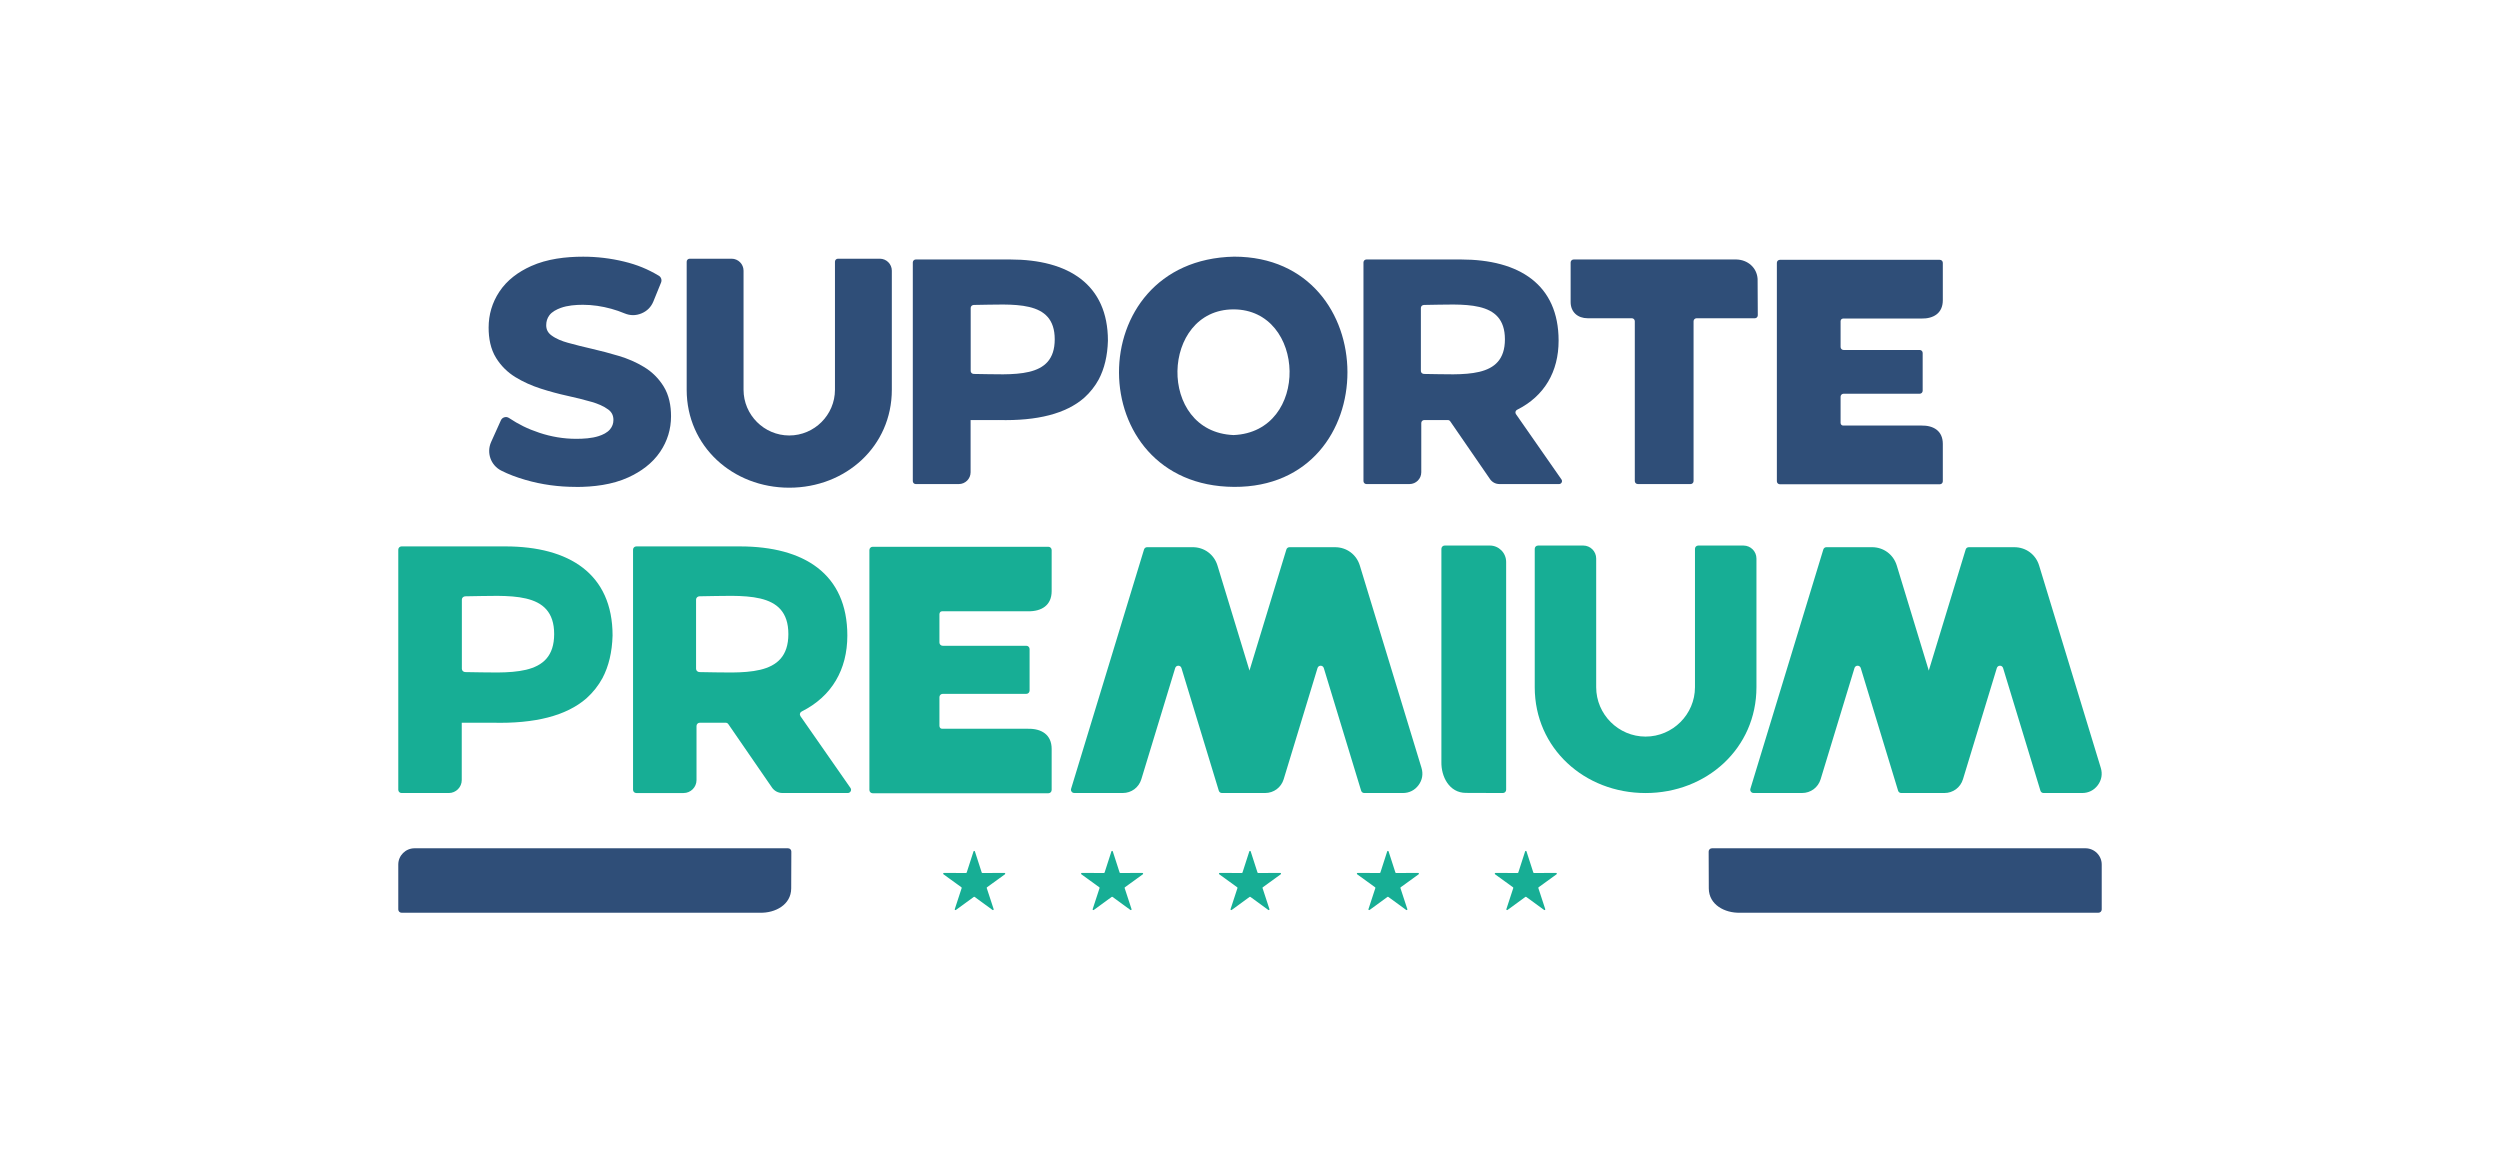 <?xml version="1.0" encoding="UTF-8"?>
<!DOCTYPE svg PUBLIC "-//W3C//DTD SVG 1.1//EN" "http://www.w3.org/Graphics/SVG/1.1/DTD/svg11.dtd">
<!-- Creator: CorelDRAW 2021 (64 Bit Versão de avaliação) -->
<svg xmlns="http://www.w3.org/2000/svg" xml:space="preserve" width="110.067mm" height="51.484mm" version="1.1" style="shape-rendering:geometricPrecision; text-rendering:geometricPrecision; image-rendering:optimizeQuality; fill-rule:evenodd; clip-rule:evenodd"
viewBox="0 0 1328.54 621.43"
 xmlns:xlink="http://www.w3.org/1999/xlink"
 xmlns:xodm="http://www.corel.com/coreldraw/odm/2003">
 <defs>
  <style type="text/css">
   <![CDATA[
    .fil0 {fill:none}
    .fil1 {fill:#17AE95}
    .fil2 {fill:#2F4E78}
    .fil3 {fill:#2F4E78;fill-rule:nonzero}
   ]]>
  </style>
 </defs>
 <g id="Camada_x0020_1">
  <g id="_1698181851584">
   <rect class="fil0" width="1328.54" height="621.43"/>
   <g>
    <g>
     <path class="fil1" d="M261.77 384.07l-16.39 0 0 30.48c0,3.79 -3.09,6.88 -6.88,6.88l-25.13 0c-0.95,0 -1.72,-0.77 -1.72,-1.72l0 -127.62c0,-0.95 0.77,-1.72 1.72,-1.72l55.13 0c34.07,0 57.03,14.62 57.03,47.38 -0.25,8.78 -2.04,16.31 -5.36,22.6 -2.19,4.03 -5.06,7.65 -8.57,10.8 -10.59,9.19 -27.2,13.49 -49.83,12.92zm-16.33 -28.62l0 -36.84c0,-0.94 0.83,-1.71 1.85,-1.72 23.08,-0.18 47.2,-3.37 47.2,20.06 0,23.5 -24.12,20.38 -47.2,20.21 -1.02,-0 -1.85,-0.78 -1.85,-1.72z"/>
     <path class="fil1" d="M410.2 418.45l-23.16 -33.64c-0.33,-0.48 -0.83,-0.74 -1.42,-0.74l-13.76 0c-0.95,0 -1.72,0.77 -1.72,1.72l0 28.76c0,3.79 -3.09,6.88 -6.88,6.88l-25.13 0c-0.95,0 -1.72,-0.77 -1.72,-1.72l0 -127.62c0,-0.95 0.77,-1.72 1.72,-1.72l55.13 0c34.07,0 57.03,14.62 57.03,47.38 0,18.08 -8.27,32.34 -24.25,40.34 -0.46,0.23 -0.77,0.61 -0.9,1.11 -0.13,0.5 -0.04,0.98 0.25,1.41l26.56 38.11c0.38,0.54 0.42,1.2 0.11,1.78 -0.31,0.58 -0.87,0.92 -1.53,0.92l-34.68 0c-2.33,0 -4.34,-1.06 -5.66,-2.98zm-40.3 -63.01l0 -36.84c0,-0.94 0.83,-1.71 1.85,-1.72 23.08,-0.18 47.2,-3.37 47.2,20.07 0,23.5 -24.12,20.39 -47.2,20.21 -1.02,-0.01 -1.85,-0.78 -1.85,-1.72z"/>
     <path class="fil1" d="M499.23 385.48l0 -0.04 0 -14.99 0 -0.04c0.02,-0.93 0.79,-1.68 1.72,-1.68l44.45 0c0.96,0 1.74,-0.78 1.74,-1.74l0 -7.21 0 -7.66 0 -7.21c0,-0.96 -0.78,-1.74 -1.74,-1.74l-44.45 0c-0.93,0 -1.7,-0.75 -1.72,-1.68l0 -0.04 0 -14.99 0 -0.04 0 -0.04 0 -0 0 -0.04 0 -0 0 -0.04 0 -0 0 -0.04 0 -0 0.01 -0.04 0 -0 0.01 -0.04 0 -0 0.01 -0.04 0 -0 0.01 -0.04 0 -0 0.01 -0.04 0 -0 0.01 -0.04 0 -0.01 0.01 -0.03 0 -0.01 0.01 -0.03 0 -0.01 0.01 -0.03 0 -0.01 0.01 -0.03 0 -0.01 0.01 -0.03 0 -0.01 0.01 -0.03 0 -0.01 0.01 -0.03 0 -0.01 0.01 -0.03 0 -0.01 0.01 -0.03 0.01 -0.01 0.01 -0.03 0.01 -0.01 0.01 -0.02 0.01 -0.01 0.01 -0.02 0.01 -0.01 0.01 -0.02 0.01 -0.01 0.01 -0.02 0.01 -0.01 0.01 -0.02 0.01 -0.01 0.01 -0.02 0.01 -0.01 0.01 -0.02 0.01 -0.01 0.01 -0.02 0.01 -0.01 0.01 -0.02 0.01 -0.01 0.01 -0.02 0.01 -0.01 0.01 -0.02 0.01 -0.01 0.01 -0.01 0.01 -0.01 0.01 -0.01 0.01 -0.01 0.01 -0.01 0.02 -0.01 0.01 -0.01 0.03 -0.03 0.02 -0.02 0.01 -0.01 0.02 -0.01 0.01 -0.01 0.02 -0.02 0.01 -0.01 0.02 -0.01 0.01 -0.01 0.02 -0.01 0.01 -0.01 0.02 -0.01 0.01 -0.01 0.02 -0.01 0.01 -0.01 0.02 -0.01 0.01 -0.01 0.03 -0.01 0.01 -0 0.03 -0.01 0.01 -0 0.03 -0.01 0.01 -0 0.03 -0.01 0.01 -0 0.03 -0.01 0.01 -0 0.03 -0.01 0.01 -0 0.03 -0.01 0.01 -0 0.03 -0.01 0.01 -0 0.03 -0.01 0.01 -0 0.03 -0.01 0.01 -0 0.04 -0.01 0 -0 0.04 -0.01 0 -0 0.04 -0.01 0 -0 0.04 -0.01 0 0 0.04 -0.01 0 -0 0.04 -0 0 0 0.04 -0 0 0 0.04 -0 0 0 0.04 -0 0 0 0.04 -0 0.04 0 0.44 0 0.67 0 0.68 0 0.68 0 0.68 0 0.69 0 0.69 0 0.69 0 0.69 0 0.7 0 0.7 0 0.7 0 0.09 0 0.03 0c0.26,0 0.52,0 0.77,0l0.03 0 21.1 0 0.03 0 15.46 0c7.07,0.13 12.52,-3.11 12.52,-10.69l0 -21.84c0,-0.96 -0.78,-1.74 -1.74,-1.74l-63.05 0 -0.05 -0 -30.28 0c-0.96,0 -1.74,0.78 -1.74,1.74l0 14.03 0 0.88 0 97.68 0 0.88 0 14.03c0,0.96 0.78,1.74 1.74,1.74l30.28 0 0.05 -0 63.05 0c0.96,0 1.74,-0.78 1.74,-1.74l0 -21.84c0,-7.58 -5.45,-10.82 -12.52,-10.69l-15.46 0 -0.03 0 -21.1 0 -0.03 0c-0.25,-0 -0.51,-0 -0.77,0l-0.03 0 -0.09 0 -0.7 0 -0.7 0 -0.7 0 -0.69 0 -0.69 0 -0.69 0 -0.69 0 -0.68 0 -0.68 0 -0.68 0 -0.67 0 -0.44 0 -0.04 0 -0.04 -0 -0 0 -0.04 -0 -0 0 -0.04 -0 -0 0 -0.04 -0 -0 0 -0.04 -0 -0 -0 -0.04 -0.01 -0 0 -0.04 -0.01 -0 -0 -0.04 -0.01 -0 -0 -0.04 -0.01 -0 -0 -0.04 -0.01 -0.01 -0 -0.03 -0.01 -0.01 -0 -0.03 -0.01 -0.01 -0 -0.03 -0.01 -0.01 -0 -0.03 -0.01 -0.01 -0 -0.03 -0.01 -0.01 -0 -0.03 -0.01 -0.01 -0 -0.03 -0.01 -0.01 -0 -0.03 -0.01 -0.01 -0 -0.03 -0.01 -0.01 -0 -0.03 -0.01 -0.01 -0.01 -0.02 -0.01 -0.01 -0.01 -0.02 -0.01 -0.01 -0.01 -0.02 -0.01 -0.01 -0.01 -0.02 -0.01 -0.01 -0.01 -0.02 -0.01 -0.01 -0.01 -0.02 -0.02 -0.01 -0.01 -0.02 -0.01 -0.01 -0.01 -0.02 -0.02 -0.03 -0.03 -0.01 -0.01 -0.02 -0.01 -0.01 -0.01 -0.01 -0.01 -0.01 -0.01 -0.01 -0.01 -0.01 -0.01 -0.01 -0.01 -0.01 -0.02 -0.01 -0.01 -0.01 -0.02 -0.01 -0.01 -0.01 -0.02 -0.01 -0.01 -0.01 -0.02 -0.01 -0.01 -0.01 -0.02 -0.01 -0.01 -0.01 -0.02 -0.01 -0.01 -0.01 -0.02 -0.01 -0.01 -0.01 -0.02 -0.01 -0.01 -0.01 -0.02 -0.01 -0.01 -0.01 -0.02 -0.01 -0.01 -0.01 -0.02 -0.01 -0.01 -0.01 -0.03 -0.01 -0.01 -0.01 -0.03 -0 -0.01 -0.01 -0.03 -0 -0.01 -0.01 -0.03 -0 -0.01 -0.01 -0.03 -0 -0.01 -0.01 -0.03 -0 -0.01 -0.01 -0.03 -0 -0.01 -0.01 -0.03 -0 -0.01 -0.01 -0.03 -0 -0.01 -0.01 -0.03 -0 -0.01 -0.01 -0.04 -0 -0 -0.01 -0.04 0 -0 -0.01 -0.04 -0 -0 -0.01 -0.04 0 -0 -0.01 -0.04 0 -0 -0.01 -0.04 0 -0 -0 -0.04 0 -0 -0 -0.04 0 -0 -0 -0.04 0 -0 -0 -0.04z"/>
     <path class="fil1" d="M570.87 421.42l25.77 -0c4.62,0 8.54,-2.91 9.89,-7.33l17.99 -59.09c0.23,-0.74 0.88,-1.23 1.66,-1.23 0.77,0 1.43,0.49 1.66,1.23l19.85 65.19c0.22,0.74 0.88,1.23 1.66,1.23l20.53 -0 0.3 -0 2.1 0c4.62,0 8.54,-2.91 9.89,-7.33l17.99 -59.09c0.23,-0.74 0.88,-1.23 1.66,-1.23 0.77,0 1.43,0.49 1.66,1.23l19.85 65.19c0.22,0.74 0.88,1.23 1.66,1.23l20.53 -0c3.38,0 6.29,-1.47 8.31,-4.18 2.01,-2.72 2.56,-5.93 1.58,-9.17l-32.77 -107.52c-1.79,-5.89 -7.02,-9.76 -13.18,-9.76l-24.2 0c-0.78,0 -1.44,0.49 -1.66,1.23l-19.54 64.11 -0.04 0.29 -17.03 -55.88c-1.79,-5.89 -7.02,-9.76 -13.18,-9.76l-24.2 0c-0.78,0 -1.44,0.49 -1.66,1.23l-38.75 127.15c-0.17,0.54 -0.07,1.08 0.27,1.54 0.34,0.46 0.83,0.7 1.4,0.7z"/>
     <path class="fil1" d="M817.29 289.91l24.07 0c3.79,0 6.88,3.09 6.88,6.88l0 68.4c0,14.43 11.81,26.25 26.25,26.25l0 0c14.43,0 26.25,-11.81 26.25,-26.25l0 -73.55c0,-0.95 0.77,-1.72 1.72,-1.72l24.07 0c3.79,0 6.88,3.09 6.88,6.88l0 68.4c0,32.45 -26.45,56.24 -58.91,56.24 -32.46,0 -58.91,-23.78 -58.91,-56.24l0 -73.55c0,-0.95 0.77,-1.72 1.72,-1.72z"/>
     <path class="fil1" d="M931.86 421.42l25.77 -0c4.62,0 8.54,-2.91 9.89,-7.33l17.99 -59.09c0.23,-0.74 0.88,-1.23 1.66,-1.23 0.77,0 1.43,0.49 1.66,1.23l19.85 65.19c0.22,0.74 0.88,1.23 1.66,1.23l20.53 -0 0.3 -0 2.1 0c4.62,0 8.54,-2.91 9.89,-7.33l17.99 -59.09c0.23,-0.74 0.88,-1.23 1.66,-1.23 0.77,0 1.43,0.49 1.66,1.23l19.85 65.19c0.22,0.74 0.88,1.23 1.66,1.23l20.53 -0c3.38,0 6.29,-1.47 8.31,-4.18 2.01,-2.72 2.56,-5.93 1.58,-9.17l-32.77 -107.52c-1.79,-5.89 -7.02,-9.76 -13.18,-9.76l-24.2 0c-0.78,0 -1.44,0.49 -1.66,1.23l-19.54 64.11 -0.04 0.29 -17.03 -55.88c-1.79,-5.89 -7.02,-9.76 -13.18,-9.76l-24.2 0c-0.78,0 -1.44,0.49 -1.66,1.23l-38.75 127.15c-0.17,0.54 -0.07,1.08 0.27,1.54 0.34,0.46 0.83,0.7 1.4,0.7z"/>
     <g>
      <path class="fil2" d="M530.71 223.22l-14.92 0 0 27.76c0,3.45 -2.81,6.26 -6.26,6.26l-22.89 0c-0.86,0 -1.56,-0.7 -1.56,-1.57l0 -116.21c0,-0.86 0.7,-1.57 1.56,-1.57l50.2 0c31.02,0 51.93,13.31 51.93,43.15 -0.23,8 -1.86,14.85 -4.88,20.58 -2,3.67 -4.6,6.97 -7.8,9.83 -9.64,8.37 -24.77,12.29 -45.38,11.76zm-14.87 -26.07l0 -33.54c0,-0.86 0.76,-1.56 1.68,-1.56 21.02,-0.17 42.98,-3.07 42.98,18.27 0,21.4 -21.96,18.56 -42.98,18.4 -0.93,-0 -1.69,-0.71 -1.69,-1.56z"/>
      <path class="fil3" d="M655.82 136.39c-81.97,1.67 -81.13,121.94 0,122.35 80.55,0.41 80.08,-122.35 0,-122.35zm-0.31 94.81c-40.79,-1.68 -38.66,-66.79 0,-66.79 38.67,0 40.78,65.13 0,66.79z"/>
      <path class="fil2" d="M791.77 254.53l-21.09 -30.63c-0.3,-0.44 -0.76,-0.68 -1.29,-0.68l-12.53 0c-0.86,0 -1.57,0.7 -1.57,1.57l0 26.19c0,3.45 -2.81,6.26 -6.26,6.26l-22.89 0c-0.86,0 -1.57,-0.7 -1.57,-1.57l0 -116.21c0,-0.86 0.7,-1.57 1.57,-1.57l50.2 0c31.02,0 51.93,13.31 51.93,43.15 0,16.46 -7.53,29.45 -22.08,36.73 -0.42,0.21 -0.7,0.56 -0.82,1.02 -0.12,0.46 -0.04,0.89 0.23,1.28l24.19 34.71c0.34,0.49 0.38,1.09 0.1,1.62 -0.28,0.53 -0.79,0.84 -1.39,0.84l-31.58 0c-2.13,0 -3.95,-0.96 -5.16,-2.71zm-36.69 -57.38l0 -33.54c0,-0.86 0.75,-1.56 1.68,-1.56 21.01,-0.17 42.98,-3.07 42.98,18.27 0,21.4 -21.96,18.56 -42.98,18.4 -0.93,-0.01 -1.69,-0.71 -1.69,-1.57z"/>
      <path class="fil2" d="M978.12 224.5l0 -0.04 0 -13.65 0 -0.04c0.02,-0.84 0.72,-1.53 1.57,-1.53l40.47 0c0.87,0 1.58,-0.71 1.58,-1.58l0 -6.57 0 -6.97 0 -6.56c0,-0.87 -0.71,-1.58 -1.58,-1.58l-40.47 0c-0.85,0 -1.55,-0.68 -1.57,-1.53l0 -0.04 0 -13.65 0 -0.04 0 -0.04 0 -0 0 -0.04 0 -0 0 -0.04 0 -0 0 -0.04 0 -0 0.01 -0.04 0 -0 0.01 -0.03 0 -0 0.01 -0.03 0 -0 0.01 -0.03 0 -0 0.01 -0.03 0 -0 0.01 -0.03 0 -0.01 0.01 -0.03 0 -0.01 0.01 -0.03 0 -0.01 0.01 -0.03 0 -0.01 0.01 -0.03 0 -0.01 0.01 -0.03 0 -0.01 0.01 -0.03 0 -0.01 0.01 -0.02 0 -0.01 0.01 -0.02 0 -0.01 0.01 -0.02 0 -0.01 0.01 -0.02 0.01 -0.01 0.01 -0.02 0.01 -0.01 0.01 -0.02 0.01 -0.01 0.01 -0.02 0.01 -0.01 0.01 -0.02 0.01 -0.01 0.01 -0.02 0.01 -0.01 0.01 -0.02 0.01 -0.01 0.01 -0.02 0.01 -0.01 0.01 -0.02 0.01 -0.01 0.01 -0.01 0.01 -0.01 0.01 -0.01 0.01 -0.01 0.01 -0.01 0.01 -0.01 0.01 -0.01 0.01 -0.01 0.01 -0.01 0.01 -0.01 0.01 -0.01 0.01 -0.01 0.01 -0.01 0.03 -0.02 0.02 -0.01 0.01 -0.01 0.02 -0.01 0.01 -0.01 0.02 -0.01 0.01 -0.01 0.02 -0.01 0.01 -0.01 0.02 -0.01 0.01 -0.01 0.02 -0.01 0.01 -0.01 0.02 -0.01 0.01 -0.01 0.02 -0.01 0.01 -0.01 0.02 -0.01 0.01 -0 0.02 -0.01 0.01 -0 0.02 -0.01 0.01 -0 0.03 -0.01 0.01 -0 0.03 -0.01 0.01 -0 0.03 -0.01 0.01 -0 0.03 -0.01 0.01 -0 0.03 -0.01 0.01 -0 0.03 -0.01 0.01 -0 0.03 -0.01 0.01 -0 0.03 -0.01 0 -0 0.03 -0.01 0 -0 0.03 -0.01 0 -0 0.03 -0.01 0 0 0.03 -0.01 0 -0 0.04 -0 0 0 0.04 -0 0 0 0.04 -0 0 0 0.04 -0 0 0 0.04 -0 0.04 0 0.4 0 0.61 0 0.62 0 0.62 0 0.62 0 0.63 0 0.63 0 0.63 0 0.63 0 0.63 0 0.63 0 0.63 0 0.08 0 0.02 0c0.24,0 0.47,0 0.7,0l0.02 0 19.21 0 0.03 0 14.08 0c6.44,0.12 11.4,-2.83 11.4,-9.73l0 -19.89c0,-0.87 -0.71,-1.58 -1.58,-1.58l-57.41 0 -0.05 -0 -27.57 0c-0.87,0 -1.58,0.71 -1.58,1.58l0 12.78 0 0.8 0 88.95 0 0.8 0 12.78c0,0.87 0.71,1.58 1.58,1.58l27.57 0 0.05 -0 57.41 0c0.87,0 1.58,-0.71 1.58,-1.58l0 -19.89c0,-6.9 -4.96,-9.85 -11.4,-9.73l-14.08 0 -0.03 0 -19.21 0 -0.02 0c-0.23,-0 -0.46,-0 -0.7,0l-0.02 0 -0.08 0 -0.63 0 -0.63 0 -0.63 0 -0.63 0 -0.63 0 -0.63 0 -0.63 0 -0.62 0 -0.62 0 -0.62 0 -0.61 0 -0.4 0 -0.04 0 -0.04 -0 -0 0 -0.04 -0 -0 0 -0.04 -0 -0 0 -0.04 -0 -0 0 -0.04 -0 -0 -0 -0.03 -0.01 -0 0 -0.03 -0 -0 -0 -0.03 -0.01 -0 -0 -0.03 -0.01 -0 -0 -0.03 -0.01 -0.01 -0 -0.03 -0.01 -0.01 -0 -0.03 -0.01 -0.01 -0 -0.03 -0.01 -0.01 -0 -0.03 -0.01 -0.01 -0 -0.03 -0.01 -0.01 -0 -0.03 -0.01 -0.01 -0 -0.03 -0.01 -0.01 -0 -0.02 -0.01 -0.01 -0 -0.02 -0.01 -0.01 -0 -0.02 -0.01 -0.01 -0.01 -0.02 -0.01 -0.01 -0.01 -0.02 -0.01 -0.01 -0.01 -0.02 -0.01 -0.01 -0.01 -0.02 -0.01 -0.01 -0.01 -0.02 -0.01 -0.01 -0.01 -0.02 -0.02 -0.01 -0.01 -0.02 -0.01 -0.01 -0.01 -0.02 -0.01 -0.03 -0.02 -0.01 -0.01 -0.01 -0.01 -0.01 -0.01 -0.01 -0.01 -0.01 -0.01 -0.01 -0.01 -0.01 -0.01 -0.01 -0.01 -0.01 -0.01 -0.01 -0.01 -0.01 -0.01 -0.01 -0.01 -0.01 -0.01 -0.01 -0.01 -0.01 -0.02 -0.01 -0.01 -0.01 -0.02 -0.01 -0.01 -0.01 -0.02 -0.01 -0.01 -0.01 -0.02 -0.01 -0.01 -0.01 -0.02 -0.01 -0.01 -0.01 -0.02 -0.01 -0.01 -0.01 -0.02 -0.01 -0.01 -0.01 -0.02 -0.01 -0.01 -0.01 -0.02 -0 -0.01 -0.01 -0.02 -0 -0.01 -0.01 -0.02 -0 -0.01 -0.01 -0.03 -0 -0.01 -0.01 -0.03 -0 -0.01 -0.01 -0.03 -0 -0.01 -0.01 -0.03 -0 -0.01 -0.01 -0.03 -0 -0.01 -0.01 -0.03 -0 -0 -0.01 -0.03 -0 -0.01 -0.01 -0.03 -0 -0 -0.01 -0.03 0 -0 -0.01 -0.03 -0 -0 -0.01 -0.03 0 -0 -0.01 -0.03 0 -0 -0.01 -0.04 0 -0 -0 -0.04 0 -0 -0 -0.04 0 -0 -0 -0.04 0 -0 -0 -0.04z"/>
      <path class="fil2" d="M870.35 257.24l28.06 0c0.87,0 1.58,-0.71 1.58,-1.58l0 -84.95c0,-0.87 0.71,-1.58 1.58,-1.58l30.97 0c0.44,0 0.81,-0.16 1.12,-0.47 0.31,-0.31 0.46,-0.69 0.46,-1.12l-0.1 -19.32c-0.39,-6 -5.21,-10.11 -11.12,-10.32l-86.66 0c-0.87,0 -1.58,0.71 -1.58,1.58l0 21.04c0,5.36 3.82,8.6 9.04,8.6l23.48 0c0.87,0 1.58,0.71 1.58,1.58l0 84.95c0,0.87 0.71,1.58 1.58,1.58z"/>
      <path class="fil2" d="M366.5 137.48l22.27 0c3.5,0 6.36,2.86 6.36,6.36l0 63.29c0,13.35 10.93,24.29 24.29,24.29l0 0c13.36,0 24.29,-10.93 24.29,-24.29l0 -68.06c0,-0.88 0.71,-1.59 1.59,-1.59l22.27 0c3.5,0 6.36,2.86 6.36,6.36l0 63.29c0,30.03 -24.47,52.04 -54.51,52.04 -30.04,0 -54.51,-22 -54.51,-52.04l0 -68.06c0,-0.88 0.71,-1.59 1.59,-1.59z"/>
      <path class="fil2" d="M306 258.75c-9.1,0 -18.11,-1.2 -26.85,-3.75 -4.73,-1.38 -8.87,-2.92 -12.82,-4.93 -5.55,-2.83 -7.9,-9.51 -5.34,-15.19l5.19 -11.52c0.37,-0.81 1,-1.36 1.86,-1.61 0.86,-0.25 1.69,-0.12 2.43,0.37 5.11,3.38 9.85,5.77 16.1,7.85 6.35,2.12 12.91,3.23 19.6,3.23 3.85,0 8.27,-0.25 11.96,-1.44 2.19,-0.7 4.58,-1.82 6.07,-3.63 1.2,-1.45 1.78,-3.08 1.78,-4.97 0,-2.32 -0.85,-4.11 -2.71,-5.5 -2.54,-1.9 -5.72,-3.17 -8.75,-4.05 -4.23,-1.23 -8.51,-2.28 -12.81,-3.22 -4.85,-1.06 -9.65,-2.36 -14.38,-3.88 -4.69,-1.51 -9.22,-3.51 -13.42,-6.08 -4.21,-2.57 -7.63,-5.97 -10.25,-10.16 -3.01,-4.82 -4,-10.55 -4,-16.15 0,-6.9 1.87,-13.28 5.66,-19.04 4.11,-6.26 10.14,-10.62 16.9,-13.67 8.54,-3.85 18.42,-5 27.7,-5 7.32,0 14.59,0.86 21.7,2.59 6.97,1.69 12.54,3.99 18.46,7.51 1.25,0.74 1.76,2.27 1.22,3.62l-4.08 10.04c-1.22,2.99 -3.34,5.13 -6.32,6.37 -2.98,1.24 -6,1.24 -8.98,-0 -2.25,-0.94 -4.58,-1.76 -7.09,-2.45 -4.91,-1.35 -9.96,-2.12 -15.07,-2.12 -3.84,0 -8.17,0.33 -11.8,1.66 -2.15,0.79 -4.61,2.01 -6.01,3.9 -1.17,1.57 -1.69,3.34 -1.69,5.3 0,2.28 0.9,3.98 2.71,5.34 2.53,1.9 5.7,3.12 8.73,3.96 4.26,1.18 8.55,2.25 12.86,3.23 4.81,1.11 9.58,2.37 14.31,3.79 4.72,1.41 9.26,3.36 13.47,5.93 4.21,2.57 7.63,5.97 10.25,10.16 2.99,4.78 4,10.42 4,15.99 0,6.84 -1.93,13.14 -5.75,18.82 -4.17,6.2 -10.22,10.56 -16.95,13.64 -8.57,3.93 -18.54,5.09 -27.88,5.09z"/>
     </g>
     <g>
      <path class="fil1" d="M591.36 452.46l3.61 11.19c0.05,0.16 0.2,0.27 0.37,0.27l11.76 -0.02c0.17,0 0.32,0.11 0.37,0.27 0.05,0.16 -0,0.34 -0.14,0.44l-9.53 6.9c-0.14,0.1 -0.2,0.27 -0.14,0.44l3.66 11.18c0.05,0.16 -0,0.34 -0.14,0.44 -0.14,0.1 -0.32,0.1 -0.46,-0l-9.5 -6.93c-0.14,-0.1 -0.32,-0.1 -0.46,0l-9.5 6.93c-0.14,0.1 -0.32,0.1 -0.46,0 -0.14,-0.1 -0.19,-0.27 -0.14,-0.44l3.66 -11.18c0.05,-0.16 -0,-0.34 -0.14,-0.44l-9.53 -6.9c-0.14,-0.1 -0.2,-0.27 -0.14,-0.44 0.05,-0.16 0.2,-0.27 0.37,-0.27l11.76 0.02c0.17,0 0.32,-0.11 0.37,-0.27l3.61 -11.19c0.05,-0.16 0.2,-0.27 0.37,-0.27 0.17,0 0.32,0.11 0.37,0.27z"/>
      <path class="fil1" d="M664.64 452.46l3.61 11.19c0.05,0.16 0.2,0.27 0.37,0.27l11.76 -0.02c0.17,0 0.32,0.11 0.37,0.27 0.05,0.16 -0,0.34 -0.14,0.44l-9.53 6.9c-0.14,0.1 -0.2,0.27 -0.14,0.44l3.66 11.18c0.05,0.16 -0,0.34 -0.14,0.44 -0.14,0.1 -0.32,0.1 -0.46,-0l-9.5 -6.93c-0.14,-0.1 -0.32,-0.1 -0.46,0l-9.5 6.93c-0.14,0.1 -0.32,0.1 -0.46,0 -0.14,-0.1 -0.19,-0.27 -0.14,-0.44l3.66 -11.18c0.05,-0.16 -0,-0.34 -0.14,-0.44l-9.53 -6.9c-0.14,-0.1 -0.2,-0.27 -0.14,-0.44 0.05,-0.16 0.2,-0.27 0.37,-0.27l11.76 0.02c0.17,0 0.32,-0.11 0.37,-0.27l3.61 -11.19c0.05,-0.16 0.2,-0.27 0.37,-0.27 0.17,0 0.32,0.11 0.37,0.27z"/>
      <path class="fil1" d="M737.92 452.46l3.61 11.19c0.05,0.16 0.2,0.27 0.37,0.27l11.76 -0.02c0.17,0 0.32,0.11 0.37,0.27 0.05,0.16 -0,0.34 -0.14,0.44l-9.53 6.9c-0.14,0.1 -0.2,0.27 -0.14,0.44l3.66 11.18c0.05,0.16 -0,0.34 -0.14,0.44 -0.14,0.1 -0.32,0.1 -0.46,-0l-9.5 -6.93c-0.14,-0.1 -0.32,-0.1 -0.46,0l-9.5 6.93c-0.14,0.1 -0.32,0.1 -0.46,0 -0.14,-0.1 -0.19,-0.27 -0.14,-0.44l3.66 -11.18c0.05,-0.16 -0,-0.34 -0.14,-0.44l-9.53 -6.9c-0.14,-0.1 -0.2,-0.27 -0.14,-0.44 0.05,-0.16 0.2,-0.27 0.37,-0.27l11.76 0.02c0.17,0 0.32,-0.11 0.37,-0.27l3.61 -11.19c0.05,-0.16 0.2,-0.27 0.37,-0.27 0.17,0 0.32,0.11 0.37,0.27z"/>
      <path class="fil1" d="M811.21 452.46l3.61 11.19c0.05,0.16 0.2,0.27 0.37,0.27l11.76 -0.02c0.17,0 0.32,0.11 0.37,0.27 0.05,0.16 -0,0.34 -0.14,0.44l-9.53 6.9c-0.14,0.1 -0.2,0.27 -0.14,0.44l3.66 11.18c0.05,0.16 -0,0.34 -0.14,0.44 -0.14,0.1 -0.32,0.1 -0.46,-0l-9.5 -6.93c-0.14,-0.1 -0.32,-0.1 -0.46,0l-9.5 6.93c-0.14,0.1 -0.32,0.1 -0.46,0 -0.14,-0.1 -0.19,-0.27 -0.14,-0.44l3.66 -11.18c0.05,-0.16 -0,-0.34 -0.14,-0.44l-9.53 -6.9c-0.14,-0.1 -0.2,-0.27 -0.14,-0.44 0.05,-0.16 0.2,-0.27 0.37,-0.27l11.76 0.02c0.17,0 0.32,-0.11 0.37,-0.27l3.61 -11.19c0.05,-0.16 0.2,-0.27 0.37,-0.27 0.17,0 0.32,0.11 0.37,0.27z"/>
      <path class="fil1" d="M518.08 452.46l3.61 11.19c0.05,0.16 0.2,0.27 0.37,0.27l11.76 -0.02c0.17,0 0.32,0.11 0.37,0.27 0.05,0.16 -0,0.34 -0.14,0.44l-9.53 6.9c-0.14,0.1 -0.2,0.27 -0.14,0.44l3.66 11.18c0.05,0.16 -0,0.34 -0.14,0.44 -0.14,0.1 -0.32,0.1 -0.46,-0l-9.5 -6.93c-0.14,-0.1 -0.32,-0.1 -0.46,0l-9.5 6.93c-0.14,0.1 -0.32,0.1 -0.46,0 -0.14,-0.1 -0.19,-0.27 -0.14,-0.44l3.66 -11.18c0.05,-0.16 -0,-0.34 -0.14,-0.44l-9.53 -6.9c-0.14,-0.1 -0.2,-0.27 -0.14,-0.44 0.05,-0.16 0.2,-0.27 0.37,-0.27l11.76 0.02c0.17,0 0.32,-0.11 0.37,-0.27l3.61 -11.19c0.05,-0.16 0.2,-0.27 0.37,-0.27 0.17,0 0.32,0.11 0.37,0.27z"/>
     </g>
     <path class="fil2" d="M909.75 450.79c40.15,0 158.32,0 198.48,0 4.77,0 8.66,3.87 8.66,8.62l0 23.89c0,0.95 -0.78,1.74 -1.74,1.74l-190.57 0c-7.91,0.2 -16.47,-4.16 -16.5,-12.95l-0.07 -19.55c0,-0.48 0.17,-0.89 0.5,-1.23 0.34,-0.34 0.75,-0.51 1.23,-0.51z"/>
     <path class="fil2" d="M418.79 450.79c-40.15,0 -158.32,0 -198.48,0 -4.77,0 -8.66,3.87 -8.66,8.62l0 23.89c0,0.95 0.78,1.74 1.74,1.74l190.57 0c7.91,0.2 16.47,-4.16 16.5,-12.95l0.07 -19.55c0,-0.48 -0.17,-0.89 -0.5,-1.23 -0.34,-0.34 -0.75,-0.51 -1.23,-0.51z"/>
     <path class="fil1" d="M800.39 419.67c0,-40.35 0,-80.71 0,-121.06 0,-4.79 -3.89,-8.7 -8.66,-8.7l-24 0c-0.96,0 -1.75,0.78 -1.75,1.75l0 113.12c-0.2,7.95 4.18,16.55 13.01,16.58l19.65 0.07c0.48,0 0.9,-0.17 1.24,-0.51 0.34,-0.34 0.51,-0.76 0.51,-1.24z"/>
    </g>
   </g>
  </g>
 </g>
</svg>
